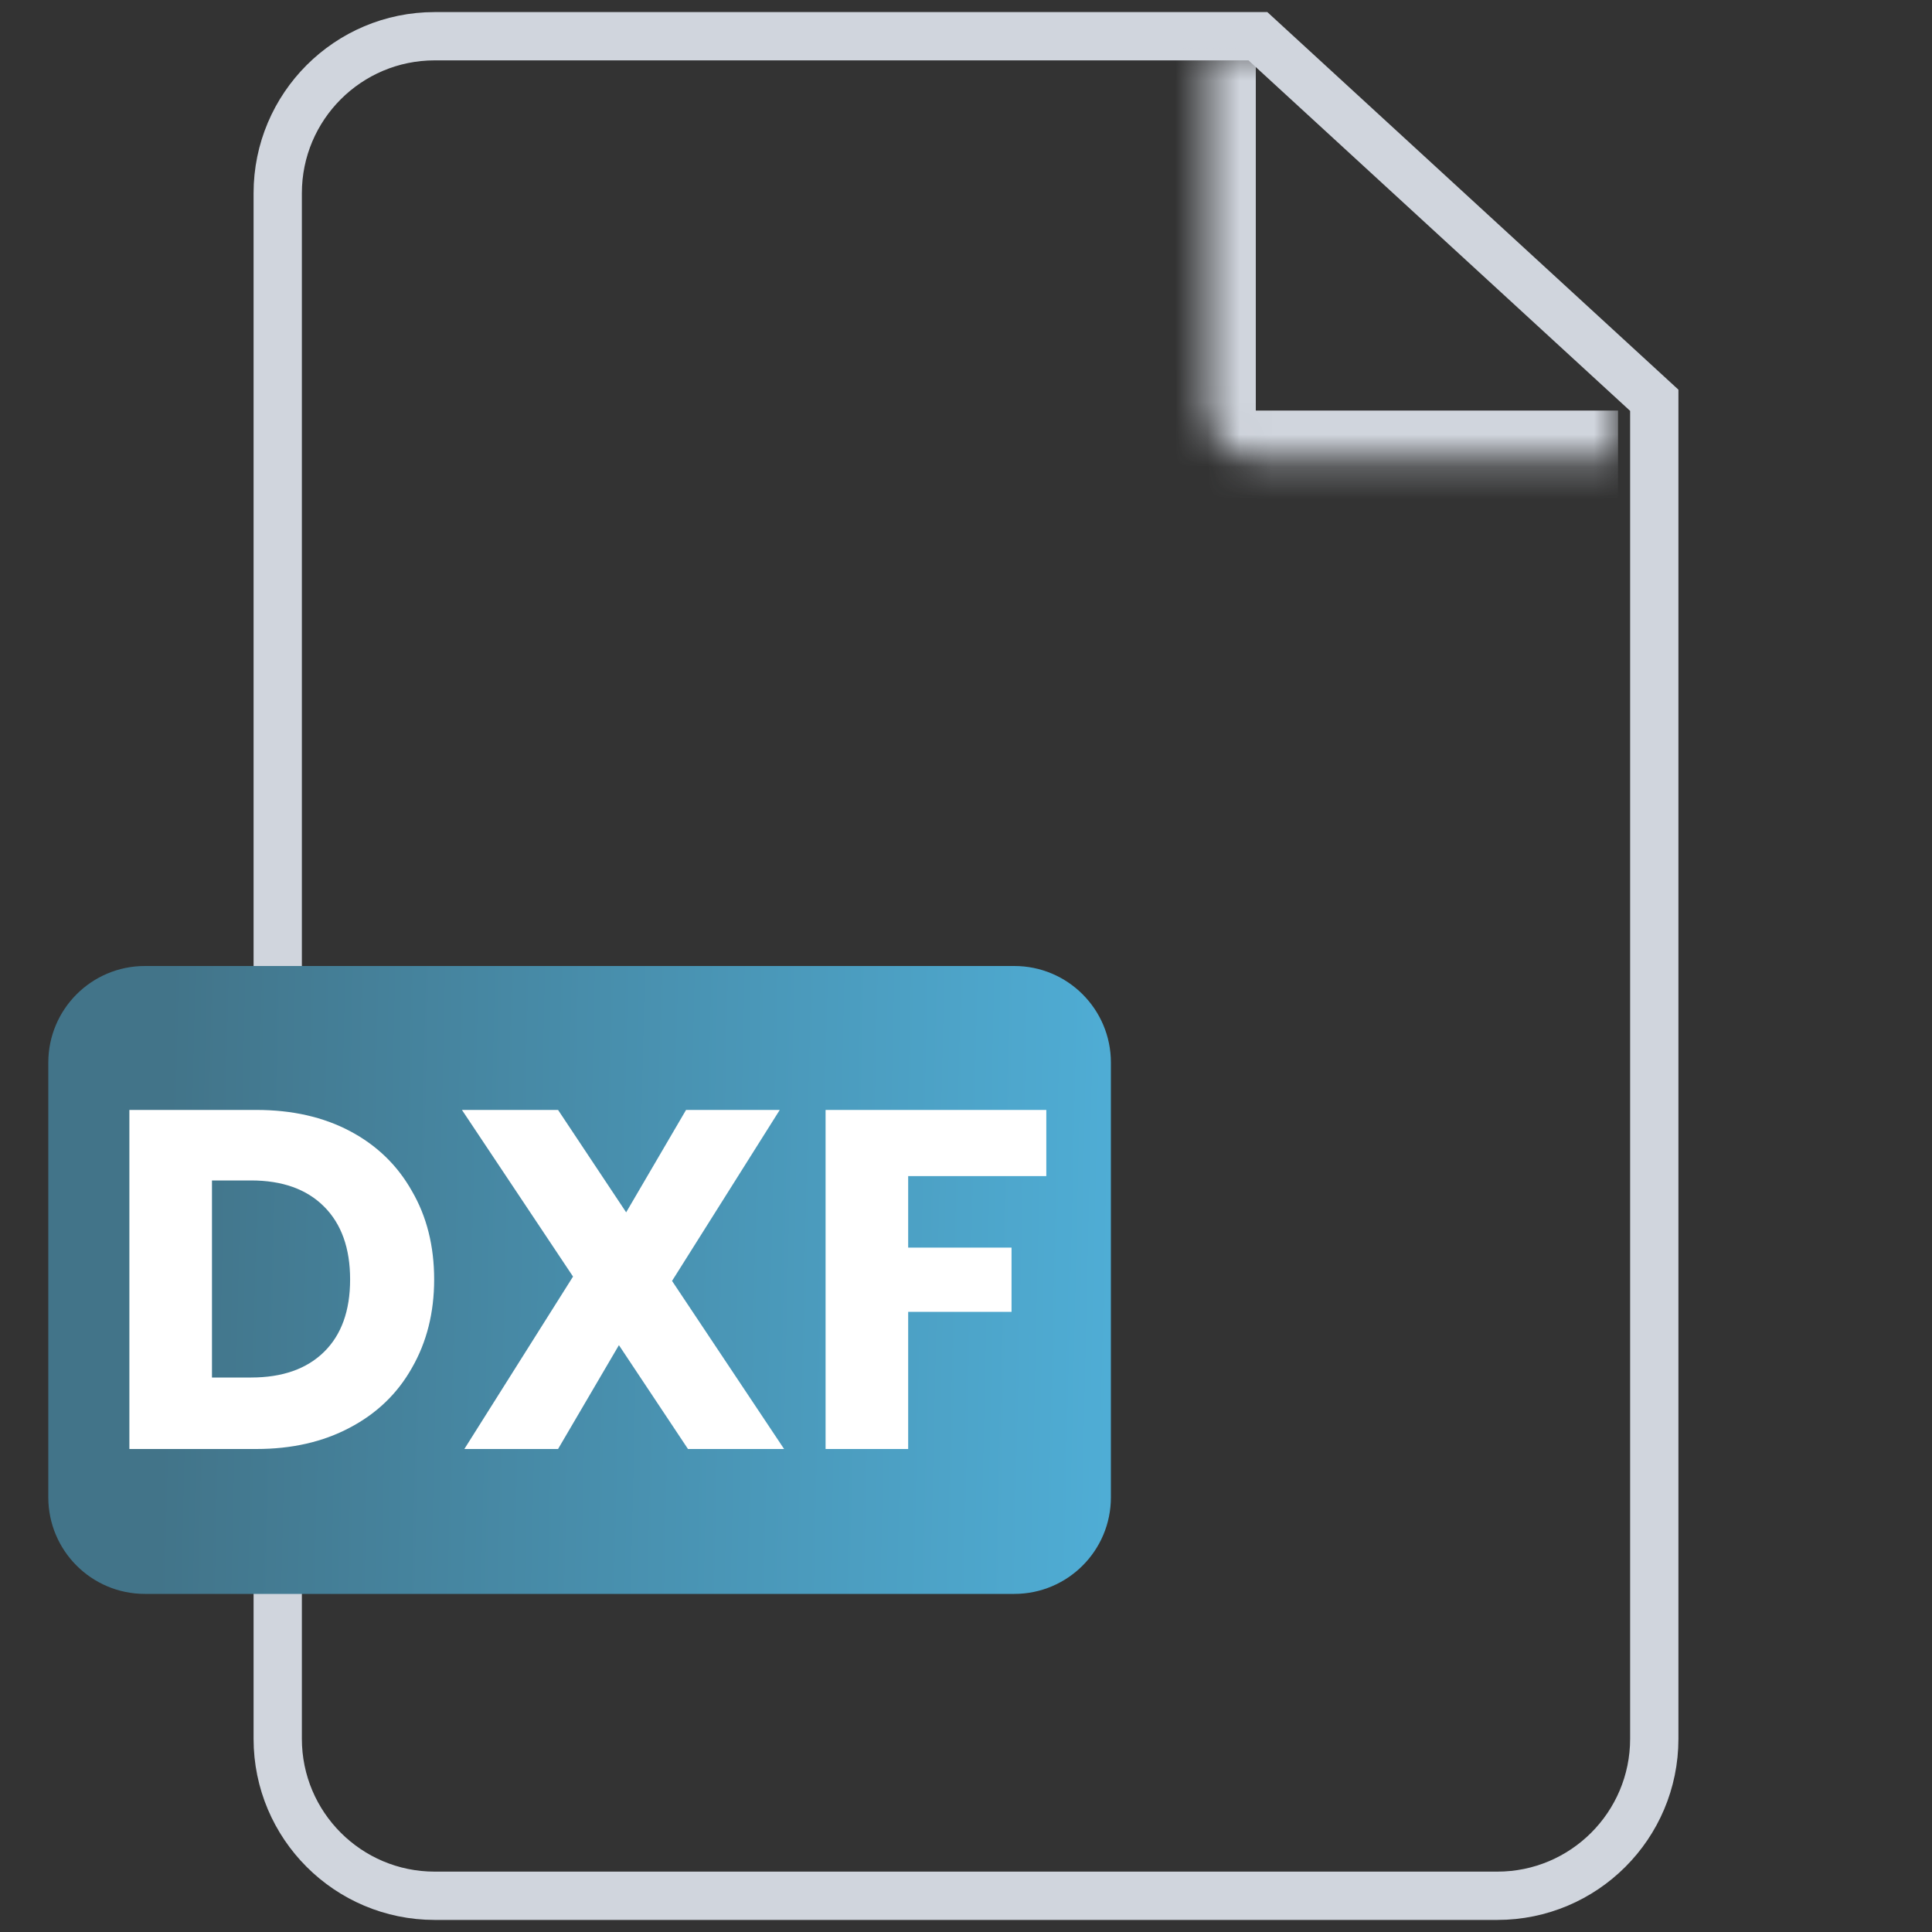 <?xml version="1.0" encoding="UTF-8"?> <svg xmlns="http://www.w3.org/2000/svg" width="60" height="60" viewBox="0 0 60 60" fill="none"><rect x="0" y="0" width="60" height="60" fill="#333333" stroke="none"/><path d="M13.5 1.125H39.066L51.375 12.431V54C51.375 56.692 49.192 58.875 46.5 58.875H13.5C10.808 58.875 8.625 56.692 8.625 54V6C8.625 3.308 10.808 1.125 13.5 1.125Z" stroke="#D0D5DD" stroke-width="1.5"></path><mask id="mask0_180_91" style="mask-type:luminance" maskUnits="userSpaceOnUse" x="37" y="1" width="14" height="14"><path d="M37.5 1.5H50.25V14.25H39C38.172 14.25 37.5 13.578 37.5 12.75V1.5Z" fill="white"></path></mask><g mask="url(#mask0_180_91)"><path d="M50.25 15.75H39C37.343 15.75 36 14.407 36 12.75H39H50.25V15.75ZM39 15.75C37.343 15.75 36 14.407 36 12.75V1.5H39V12.75V15.75Z" fill="#D0D5DD"></path></g><path d="M31.5 30H4.5C2.843 30 1.5 31.343 1.5 33V46.5C1.5 48.157 2.843 49.5 4.5 49.5H31.5C33.157 49.5 34.5 48.157 34.5 46.5V33C34.5 31.343 33.157 30 31.5 30Z" fill="url(#paint0_linear_180_91)"></path><path d="M7.963 34.47C9.073 34.47 10.043 34.69 10.873 35.13C11.703 35.57 12.343 36.19 12.793 36.99C13.253 37.78 13.483 38.695 13.483 39.735C13.483 40.765 13.253 41.68 12.793 42.48C12.343 43.28 11.698 43.9 10.858 44.34C10.028 44.78 9.063 45 7.963 45H4.018V34.47H7.963ZM7.798 42.78C8.768 42.78 9.523 42.515 10.063 41.985C10.603 41.455 10.873 40.705 10.873 39.735C10.873 38.765 10.603 38.01 10.063 37.47C9.523 36.93 8.768 36.66 7.798 36.66H6.583V42.78H7.798ZM21.366 45L19.221 41.775L17.331 45H14.421L17.796 39.645L14.346 34.47H17.331L19.446 37.65L21.306 34.47H24.216L20.871 39.78L24.351 45H21.366ZM32.494 34.47V36.525H28.204V38.745H31.414V40.74H28.204V45H25.639V34.47H32.494Z" fill="white"></path><defs><linearGradient id="paint0_linear_180_91" x1="1.058" y1="39.75" x2="34.522" y2="40.51" gradientUnits="userSpaceOnUse"><stop offset="0.12" stop-color="#427489"></stop><stop offset="1" stop-color="#4FADD5"></stop></linearGradient></defs></svg> 